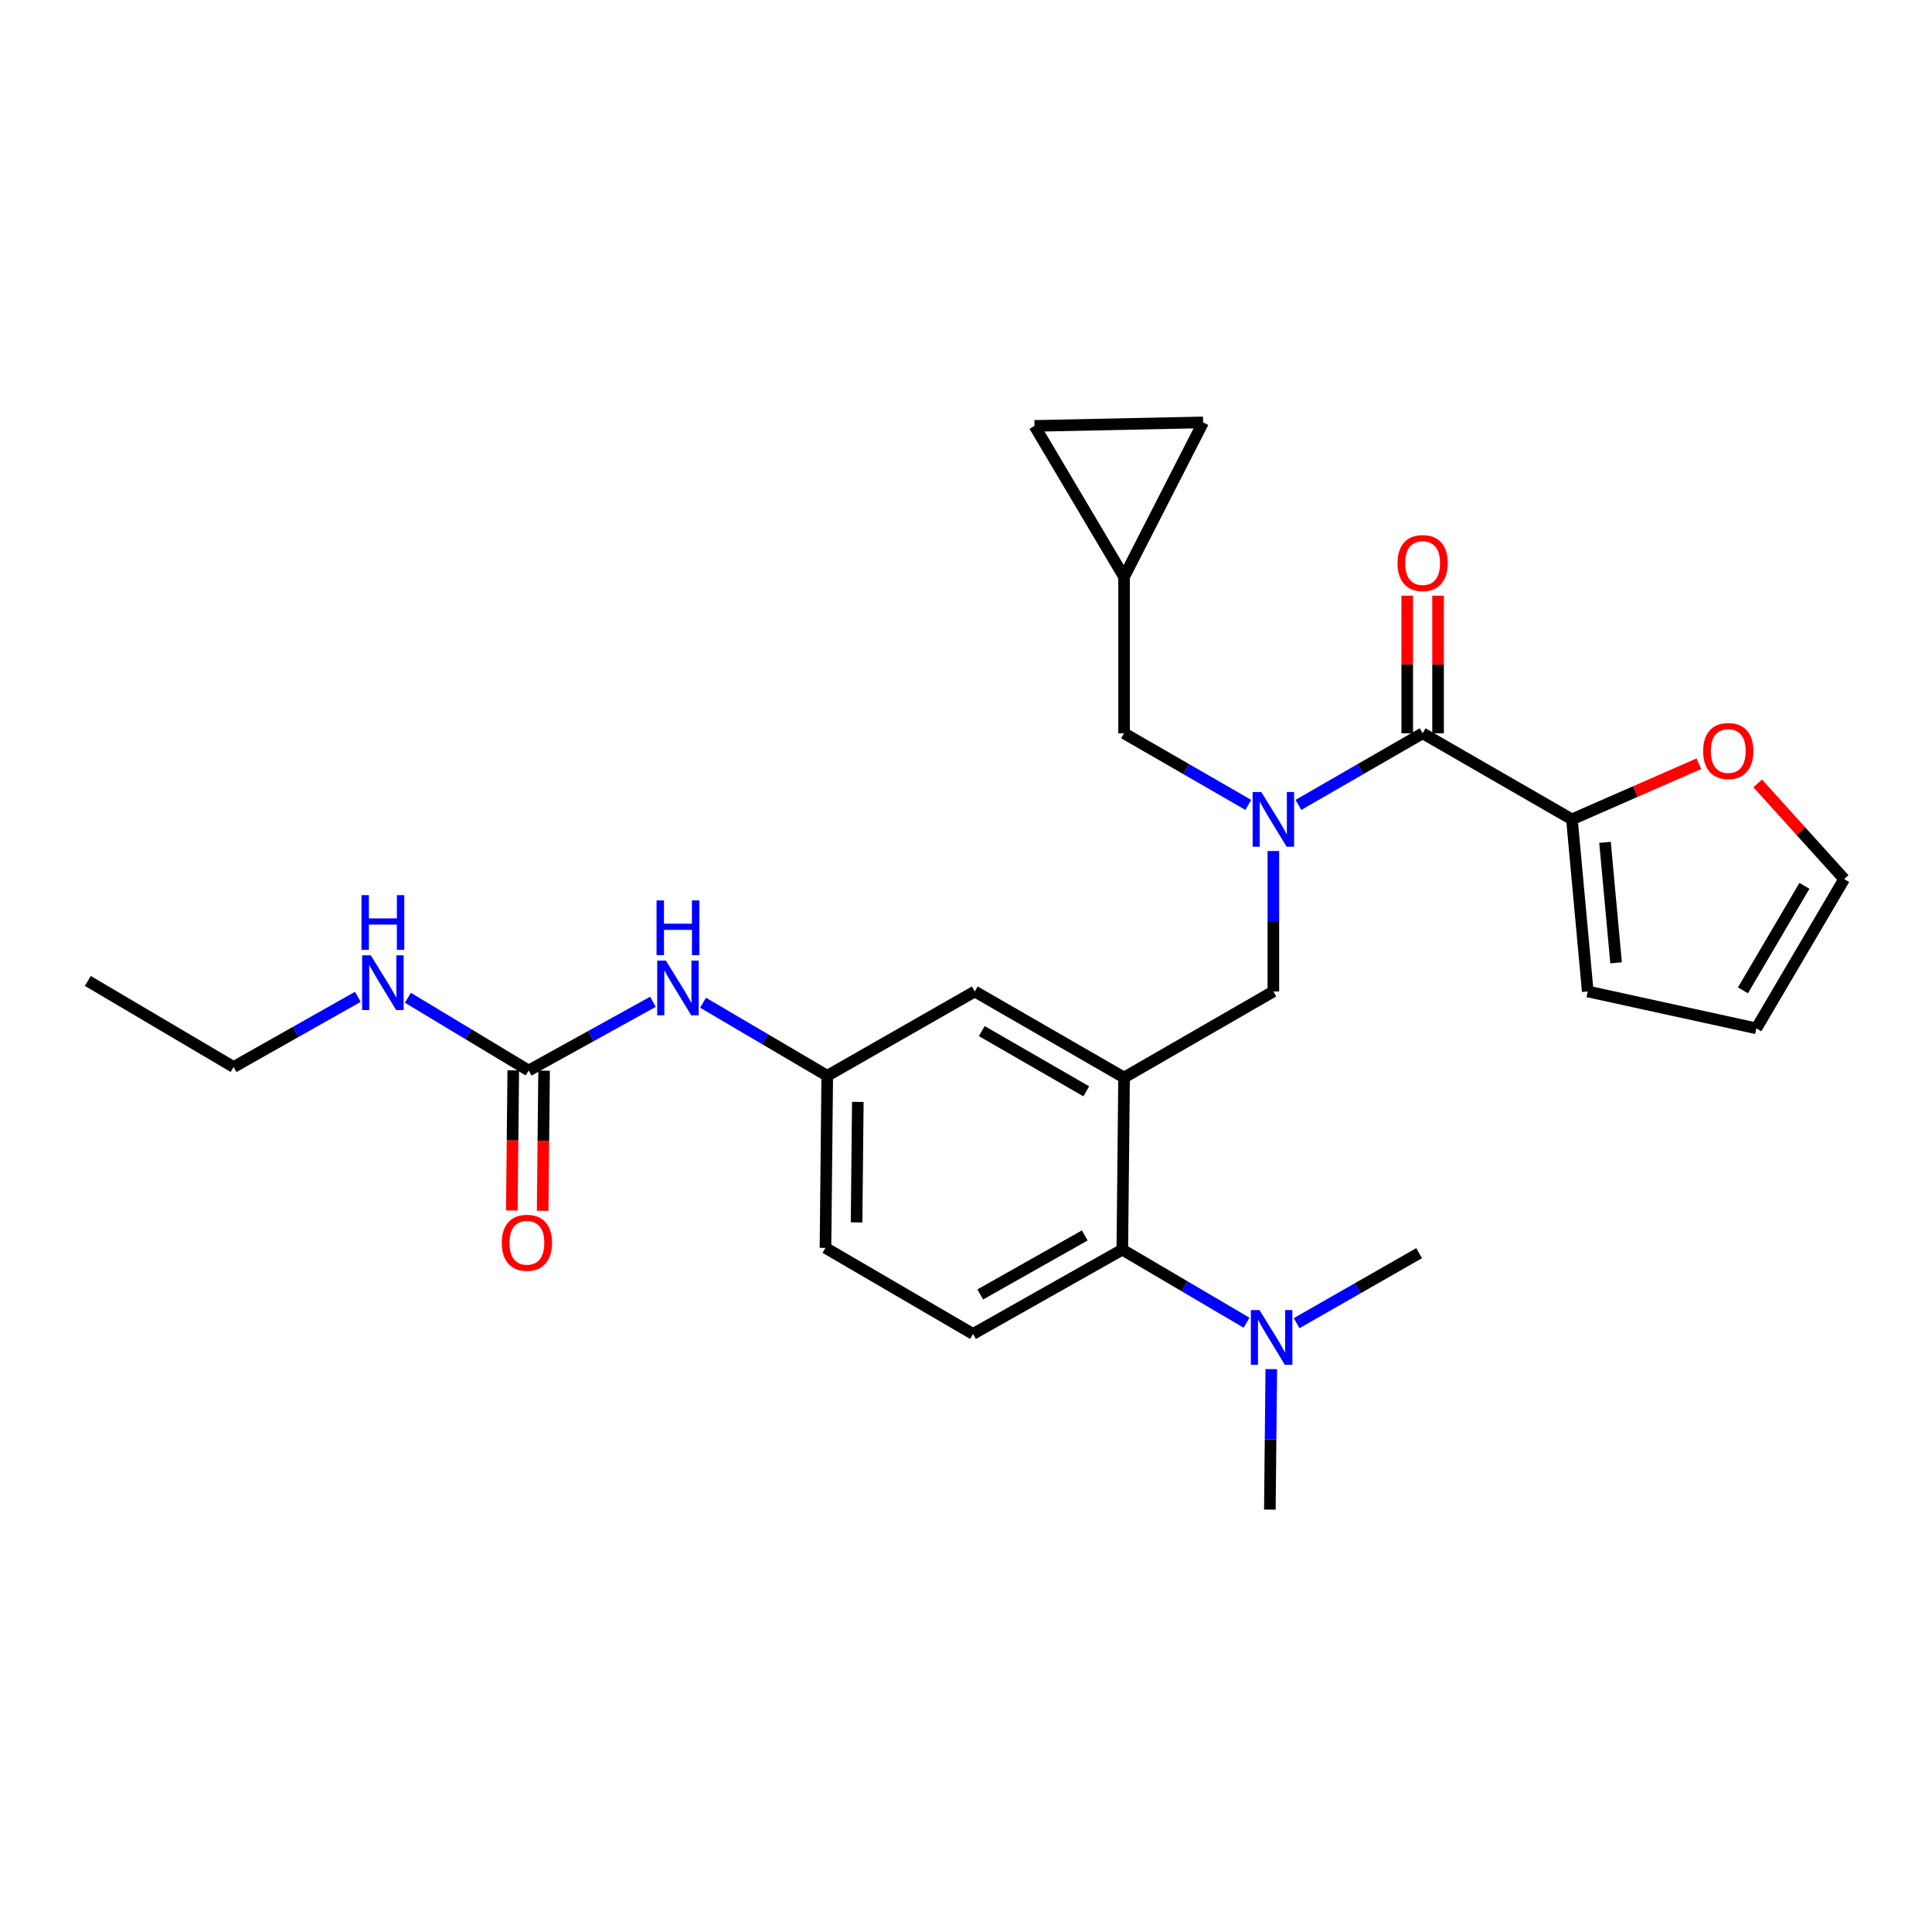 <?xml version='1.0' encoding='iso-8859-1'?>
<svg version='1.1' baseProfile='full'
              xmlns='http://www.w3.org/2000/svg'
                      xmlns:rdkit='http://www.rdkit.org/xml'
                      xmlns:xlink='http://www.w3.org/1999/xlink'
                  xml:space='preserve'
width='1000px' height='1000px' viewBox='0 0 1000 1000'>
<!-- END OF HEADER -->
<rect style='opacity:1.0;fill:#FFFFFF;stroke:none' width='1000' height='1000' x='0' y='0'> </rect>
<path class='bond-0' d='M 337.964,518.526 L 305.802,536.31' style='fill:none;fill-rule:evenodd;stroke:#0000FF;stroke-width:6px;stroke-linecap:butt;stroke-linejoin:miter;stroke-opacity:1' />
<path class='bond-0' d='M 305.802,536.31 L 273.641,554.094' style='fill:none;fill-rule:evenodd;stroke:#000000;stroke-width:6px;stroke-linecap:butt;stroke-linejoin:miter;stroke-opacity:1' />
<path class='bond-1' d='M 363.892,519.002 L 396.037,537.909' style='fill:none;fill-rule:evenodd;stroke:#0000FF;stroke-width:6px;stroke-linecap:butt;stroke-linejoin:miter;stroke-opacity:1' />
<path class='bond-1' d='M 396.037,537.909 L 428.182,556.816' style='fill:none;fill-rule:evenodd;stroke:#000000;stroke-width:6px;stroke-linecap:butt;stroke-linejoin:miter;stroke-opacity:1' />
<path class='bond-2' d='M 120.908,552.276 L 45.455,507.732' style='fill:none;fill-rule:evenodd;stroke:#000000;stroke-width:6px;stroke-linecap:butt;stroke-linejoin:miter;stroke-opacity:1' />
<path class='bond-3' d='M 120.908,552.276 L 153.064,534.115' style='fill:none;fill-rule:evenodd;stroke:#000000;stroke-width:6px;stroke-linecap:butt;stroke-linejoin:miter;stroke-opacity:1' />
<path class='bond-3' d='M 153.064,534.115 L 185.22,515.955' style='fill:none;fill-rule:evenodd;stroke:#0000FF;stroke-width:6px;stroke-linecap:butt;stroke-linejoin:miter;stroke-opacity:1' />
<path class='bond-4' d='M 273.641,554.094 L 242.381,535.263' style='fill:none;fill-rule:evenodd;stroke:#000000;stroke-width:6px;stroke-linecap:butt;stroke-linejoin:miter;stroke-opacity:1' />
<path class='bond-4' d='M 242.381,535.263 L 211.121,516.432' style='fill:none;fill-rule:evenodd;stroke:#0000FF;stroke-width:6px;stroke-linecap:butt;stroke-linejoin:miter;stroke-opacity:1' />
<path class='bond-5' d='M 265.661,554.012 L 265.289,590.283' style='fill:none;fill-rule:evenodd;stroke:#000000;stroke-width:6px;stroke-linecap:butt;stroke-linejoin:miter;stroke-opacity:1' />
<path class='bond-5' d='M 265.289,590.283 L 264.918,626.555' style='fill:none;fill-rule:evenodd;stroke:#FF0000;stroke-width:6px;stroke-linecap:butt;stroke-linejoin:miter;stroke-opacity:1' />
<path class='bond-5' d='M 281.62,554.176 L 281.248,590.447' style='fill:none;fill-rule:evenodd;stroke:#000000;stroke-width:6px;stroke-linecap:butt;stroke-linejoin:miter;stroke-opacity:1' />
<path class='bond-5' d='M 281.248,590.447 L 280.876,626.718' style='fill:none;fill-rule:evenodd;stroke:#FF0000;stroke-width:6px;stroke-linecap:butt;stroke-linejoin:miter;stroke-opacity:1' />
<path class='bond-6' d='M 813.632,424.095 L 846.485,409.698' style='fill:none;fill-rule:evenodd;stroke:#000000;stroke-width:6px;stroke-linecap:butt;stroke-linejoin:miter;stroke-opacity:1' />
<path class='bond-6' d='M 846.485,409.698 L 879.338,395.302' style='fill:none;fill-rule:evenodd;stroke:#FF0000;stroke-width:6px;stroke-linecap:butt;stroke-linejoin:miter;stroke-opacity:1' />
<path class='bond-7' d='M 813.632,424.095 L 821.815,513.184' style='fill:none;fill-rule:evenodd;stroke:#000000;stroke-width:6px;stroke-linecap:butt;stroke-linejoin:miter;stroke-opacity:1' />
<path class='bond-7' d='M 830.752,435.998 L 836.48,498.361' style='fill:none;fill-rule:evenodd;stroke:#000000;stroke-width:6px;stroke-linecap:butt;stroke-linejoin:miter;stroke-opacity:1' />
<path class='bond-8' d='M 813.632,424.095 L 736.361,379.55' style='fill:none;fill-rule:evenodd;stroke:#000000;stroke-width:6px;stroke-linecap:butt;stroke-linejoin:miter;stroke-opacity:1' />
<path class='bond-9' d='M 659.09,440.482 L 659.09,476.833' style='fill:none;fill-rule:evenodd;stroke:#0000FF;stroke-width:6px;stroke-linecap:butt;stroke-linejoin:miter;stroke-opacity:1' />
<path class='bond-9' d='M 659.09,476.833 L 659.09,513.184' style='fill:none;fill-rule:evenodd;stroke:#000000;stroke-width:6px;stroke-linecap:butt;stroke-linejoin:miter;stroke-opacity:1' />
<path class='bond-10' d='M 672.06,416.618 L 704.21,398.084' style='fill:none;fill-rule:evenodd;stroke:#0000FF;stroke-width:6px;stroke-linecap:butt;stroke-linejoin:miter;stroke-opacity:1' />
<path class='bond-10' d='M 704.21,398.084 L 736.361,379.55' style='fill:none;fill-rule:evenodd;stroke:#000000;stroke-width:6px;stroke-linecap:butt;stroke-linejoin:miter;stroke-opacity:1' />
<path class='bond-11' d='M 646.12,416.618 L 613.97,398.084' style='fill:none;fill-rule:evenodd;stroke:#0000FF;stroke-width:6px;stroke-linecap:butt;stroke-linejoin:miter;stroke-opacity:1' />
<path class='bond-11' d='M 613.97,398.084 L 581.819,379.55' style='fill:none;fill-rule:evenodd;stroke:#000000;stroke-width:6px;stroke-linecap:butt;stroke-linejoin:miter;stroke-opacity:1' />
<path class='bond-12' d='M 744.341,379.55 L 744.341,343.939' style='fill:none;fill-rule:evenodd;stroke:#000000;stroke-width:6px;stroke-linecap:butt;stroke-linejoin:miter;stroke-opacity:1' />
<path class='bond-12' d='M 744.341,343.939 L 744.341,308.329' style='fill:none;fill-rule:evenodd;stroke:#FF0000;stroke-width:6px;stroke-linecap:butt;stroke-linejoin:miter;stroke-opacity:1' />
<path class='bond-12' d='M 728.381,379.55 L 728.381,343.939' style='fill:none;fill-rule:evenodd;stroke:#000000;stroke-width:6px;stroke-linecap:butt;stroke-linejoin:miter;stroke-opacity:1' />
<path class='bond-12' d='M 728.381,343.939 L 728.381,308.329' style='fill:none;fill-rule:evenodd;stroke:#FF0000;stroke-width:6px;stroke-linecap:butt;stroke-linejoin:miter;stroke-opacity:1' />
<path class='bond-13' d='M 909.783,405.491 L 932.164,430.247' style='fill:none;fill-rule:evenodd;stroke:#FF0000;stroke-width:6px;stroke-linecap:butt;stroke-linejoin:miter;stroke-opacity:1' />
<path class='bond-13' d='M 932.164,430.247 L 954.545,455.003' style='fill:none;fill-rule:evenodd;stroke:#000000;stroke-width:6px;stroke-linecap:butt;stroke-linejoin:miter;stroke-opacity:1' />
<path class='bond-14' d='M 821.815,513.184 L 909.087,532.274' style='fill:none;fill-rule:evenodd;stroke:#000000;stroke-width:6px;stroke-linecap:butt;stroke-linejoin:miter;stroke-opacity:1' />
<path class='bond-15' d='M 535.457,220.451 L 622.729,218.633' style='fill:none;fill-rule:evenodd;stroke:#000000;stroke-width:6px;stroke-linecap:butt;stroke-linejoin:miter;stroke-opacity:1' />
<path class='bond-16' d='M 535.457,220.451 L 581.819,298.635' style='fill:none;fill-rule:evenodd;stroke:#000000;stroke-width:6px;stroke-linecap:butt;stroke-linejoin:miter;stroke-opacity:1' />
<path class='bond-17' d='M 659.09,513.184 L 581.819,557.729' style='fill:none;fill-rule:evenodd;stroke:#000000;stroke-width:6px;stroke-linecap:butt;stroke-linejoin:miter;stroke-opacity:1' />
<path class='bond-18' d='M 622.729,218.633 L 581.819,298.635' style='fill:none;fill-rule:evenodd;stroke:#000000;stroke-width:6px;stroke-linecap:butt;stroke-linejoin:miter;stroke-opacity:1' />
<path class='bond-19' d='M 657.272,781.367 L 657.645,745.011' style='fill:none;fill-rule:evenodd;stroke:#000000;stroke-width:6px;stroke-linecap:butt;stroke-linejoin:miter;stroke-opacity:1' />
<path class='bond-19' d='M 657.645,745.011 L 658.018,708.656' style='fill:none;fill-rule:evenodd;stroke:#0000FF;stroke-width:6px;stroke-linecap:butt;stroke-linejoin:miter;stroke-opacity:1' />
<path class='bond-20' d='M 671.124,684.875 L 702.834,666.756' style='fill:none;fill-rule:evenodd;stroke:#0000FF;stroke-width:6px;stroke-linecap:butt;stroke-linejoin:miter;stroke-opacity:1' />
<path class='bond-20' d='M 702.834,666.756 L 734.543,648.637' style='fill:none;fill-rule:evenodd;stroke:#000000;stroke-width:6px;stroke-linecap:butt;stroke-linejoin:miter;stroke-opacity:1' />
<path class='bond-21' d='M 645.204,684.634 L 613.055,665.726' style='fill:none;fill-rule:evenodd;stroke:#0000FF;stroke-width:6px;stroke-linecap:butt;stroke-linejoin:miter;stroke-opacity:1' />
<path class='bond-21' d='M 613.055,665.726 L 580.906,646.819' style='fill:none;fill-rule:evenodd;stroke:#000000;stroke-width:6px;stroke-linecap:butt;stroke-linejoin:miter;stroke-opacity:1' />
<path class='bond-22' d='M 428.182,556.816 L 427.269,645.906' style='fill:none;fill-rule:evenodd;stroke:#000000;stroke-width:6px;stroke-linecap:butt;stroke-linejoin:miter;stroke-opacity:1' />
<path class='bond-22' d='M 444.004,570.343 L 443.365,632.706' style='fill:none;fill-rule:evenodd;stroke:#000000;stroke-width:6px;stroke-linecap:butt;stroke-linejoin:miter;stroke-opacity:1' />
<path class='bond-23' d='M 428.182,556.816 L 504.548,513.184' style='fill:none;fill-rule:evenodd;stroke:#000000;stroke-width:6px;stroke-linecap:butt;stroke-linejoin:miter;stroke-opacity:1' />
<path class='bond-24' d='M 427.269,645.906 L 503.635,690.451' style='fill:none;fill-rule:evenodd;stroke:#000000;stroke-width:6px;stroke-linecap:butt;stroke-linejoin:miter;stroke-opacity:1' />
<path class='bond-25' d='M 503.635,690.451 L 580.906,646.819' style='fill:none;fill-rule:evenodd;stroke:#000000;stroke-width:6px;stroke-linecap:butt;stroke-linejoin:miter;stroke-opacity:1' />
<path class='bond-25' d='M 507.379,670.009 L 561.468,639.467' style='fill:none;fill-rule:evenodd;stroke:#000000;stroke-width:6px;stroke-linecap:butt;stroke-linejoin:miter;stroke-opacity:1' />
<path class='bond-26' d='M 580.906,646.819 L 581.819,557.729' style='fill:none;fill-rule:evenodd;stroke:#000000;stroke-width:6px;stroke-linecap:butt;stroke-linejoin:miter;stroke-opacity:1' />
<path class='bond-27' d='M 581.819,557.729 L 504.548,513.184' style='fill:none;fill-rule:evenodd;stroke:#000000;stroke-width:6px;stroke-linecap:butt;stroke-linejoin:miter;stroke-opacity:1' />
<path class='bond-27' d='M 562.258,564.874 L 508.168,533.693' style='fill:none;fill-rule:evenodd;stroke:#000000;stroke-width:6px;stroke-linecap:butt;stroke-linejoin:miter;stroke-opacity:1' />
<path class='bond-28' d='M 581.819,298.635 L 581.819,379.55' style='fill:none;fill-rule:evenodd;stroke:#000000;stroke-width:6px;stroke-linecap:butt;stroke-linejoin:miter;stroke-opacity:1' />
<path class='bond-29' d='M 954.545,455.003 L 909.087,532.274' style='fill:none;fill-rule:evenodd;stroke:#000000;stroke-width:6px;stroke-linecap:butt;stroke-linejoin:miter;stroke-opacity:1' />
<path class='bond-29' d='M 933.971,458.501 L 902.15,512.591' style='fill:none;fill-rule:evenodd;stroke:#000000;stroke-width:6px;stroke-linecap:butt;stroke-linejoin:miter;stroke-opacity:1' />
<path  class='atom-0' d='M 344.651 497.207
L 353.931 512.207
Q 354.851 513.687, 356.331 516.367
Q 357.811 519.047, 357.891 519.207
L 357.891 497.207
L 361.651 497.207
L 361.651 525.527
L 357.771 525.527
L 347.811 509.127
Q 346.651 507.207, 345.411 505.007
Q 344.211 502.807, 343.851 502.127
L 343.851 525.527
L 340.171 525.527
L 340.171 497.207
L 344.651 497.207
' fill='#0000FF'/>
<path  class='atom-0' d='M 339.831 466.055
L 343.671 466.055
L 343.671 478.095
L 358.151 478.095
L 358.151 466.055
L 361.991 466.055
L 361.991 494.375
L 358.151 494.375
L 358.151 481.295
L 343.671 481.295
L 343.671 494.375
L 339.831 494.375
L 339.831 466.055
' fill='#0000FF'/>
<path  class='atom-3' d='M 191.918 494.476
L 201.198 509.476
Q 202.118 510.956, 203.598 513.636
Q 205.078 516.316, 205.158 516.476
L 205.158 494.476
L 208.918 494.476
L 208.918 522.796
L 205.038 522.796
L 195.078 506.396
Q 193.918 504.476, 192.678 502.276
Q 191.478 500.076, 191.118 499.396
L 191.118 522.796
L 187.438 522.796
L 187.438 494.476
L 191.918 494.476
' fill='#0000FF'/>
<path  class='atom-3' d='M 187.098 463.324
L 190.938 463.324
L 190.938 475.364
L 205.418 475.364
L 205.418 463.324
L 209.258 463.324
L 209.258 491.644
L 205.418 491.644
L 205.418 478.564
L 190.938 478.564
L 190.938 491.644
L 187.098 491.644
L 187.098 463.324
' fill='#0000FF'/>
<path  class='atom-4' d='M 259.727 643.264
Q 259.727 636.464, 263.087 632.664
Q 266.447 628.864, 272.727 628.864
Q 279.007 628.864, 282.367 632.664
Q 285.727 636.464, 285.727 643.264
Q 285.727 650.144, 282.327 654.064
Q 278.927 657.944, 272.727 657.944
Q 266.487 657.944, 263.087 654.064
Q 259.727 650.184, 259.727 643.264
M 272.727 654.744
Q 277.047 654.744, 279.367 651.864
Q 281.727 648.944, 281.727 643.264
Q 281.727 637.704, 279.367 634.904
Q 277.047 632.064, 272.727 632.064
Q 268.407 632.064, 266.047 634.864
Q 263.727 637.664, 263.727 643.264
Q 263.727 648.984, 266.047 651.864
Q 268.407 654.744, 272.727 654.744
' fill='#FF0000'/>
<path  class='atom-7' d='M 652.83 409.935
L 662.11 424.935
Q 663.03 426.415, 664.51 429.095
Q 665.99 431.775, 666.07 431.935
L 666.07 409.935
L 669.83 409.935
L 669.83 438.255
L 665.95 438.255
L 655.99 421.855
Q 654.83 419.935, 653.59 417.735
Q 652.39 415.535, 652.03 414.855
L 652.03 438.255
L 648.35 438.255
L 648.35 409.935
L 652.83 409.935
' fill='#0000FF'/>
<path  class='atom-9' d='M 723.361 291.444
Q 723.361 284.644, 726.721 280.844
Q 730.081 277.044, 736.361 277.044
Q 742.641 277.044, 746.001 280.844
Q 749.361 284.644, 749.361 291.444
Q 749.361 298.324, 745.961 302.244
Q 742.561 306.124, 736.361 306.124
Q 730.121 306.124, 726.721 302.244
Q 723.361 298.364, 723.361 291.444
M 736.361 302.924
Q 740.681 302.924, 743.001 300.044
Q 745.361 297.124, 745.361 291.444
Q 745.361 285.884, 743.001 283.084
Q 740.681 280.244, 736.361 280.244
Q 732.041 280.244, 729.681 283.044
Q 727.361 285.844, 727.361 291.444
Q 727.361 297.164, 729.681 300.044
Q 732.041 302.924, 736.361 302.924
' fill='#FF0000'/>
<path  class='atom-10' d='M 881.546 388.718
Q 881.546 381.918, 884.906 378.118
Q 888.266 374.318, 894.546 374.318
Q 900.826 374.318, 904.186 378.118
Q 907.546 381.918, 907.546 388.718
Q 907.546 395.598, 904.146 399.518
Q 900.746 403.398, 894.546 403.398
Q 888.306 403.398, 884.906 399.518
Q 881.546 395.638, 881.546 388.718
M 894.546 400.198
Q 898.866 400.198, 901.186 397.318
Q 903.546 394.398, 903.546 388.718
Q 903.546 383.158, 901.186 380.358
Q 898.866 377.518, 894.546 377.518
Q 890.226 377.518, 887.866 380.318
Q 885.546 383.118, 885.546 388.718
Q 885.546 394.438, 887.866 397.318
Q 890.226 400.198, 894.546 400.198
' fill='#FF0000'/>
<path  class='atom-16' d='M 651.926 678.108
L 661.206 693.108
Q 662.126 694.588, 663.606 697.268
Q 665.086 699.948, 665.166 700.108
L 665.166 678.108
L 668.926 678.108
L 668.926 706.428
L 665.046 706.428
L 655.086 690.028
Q 653.926 688.108, 652.686 685.908
Q 651.486 683.708, 651.126 683.028
L 651.126 706.428
L 647.446 706.428
L 647.446 678.108
L 651.926 678.108
' fill='#0000FF'/>
</svg>
